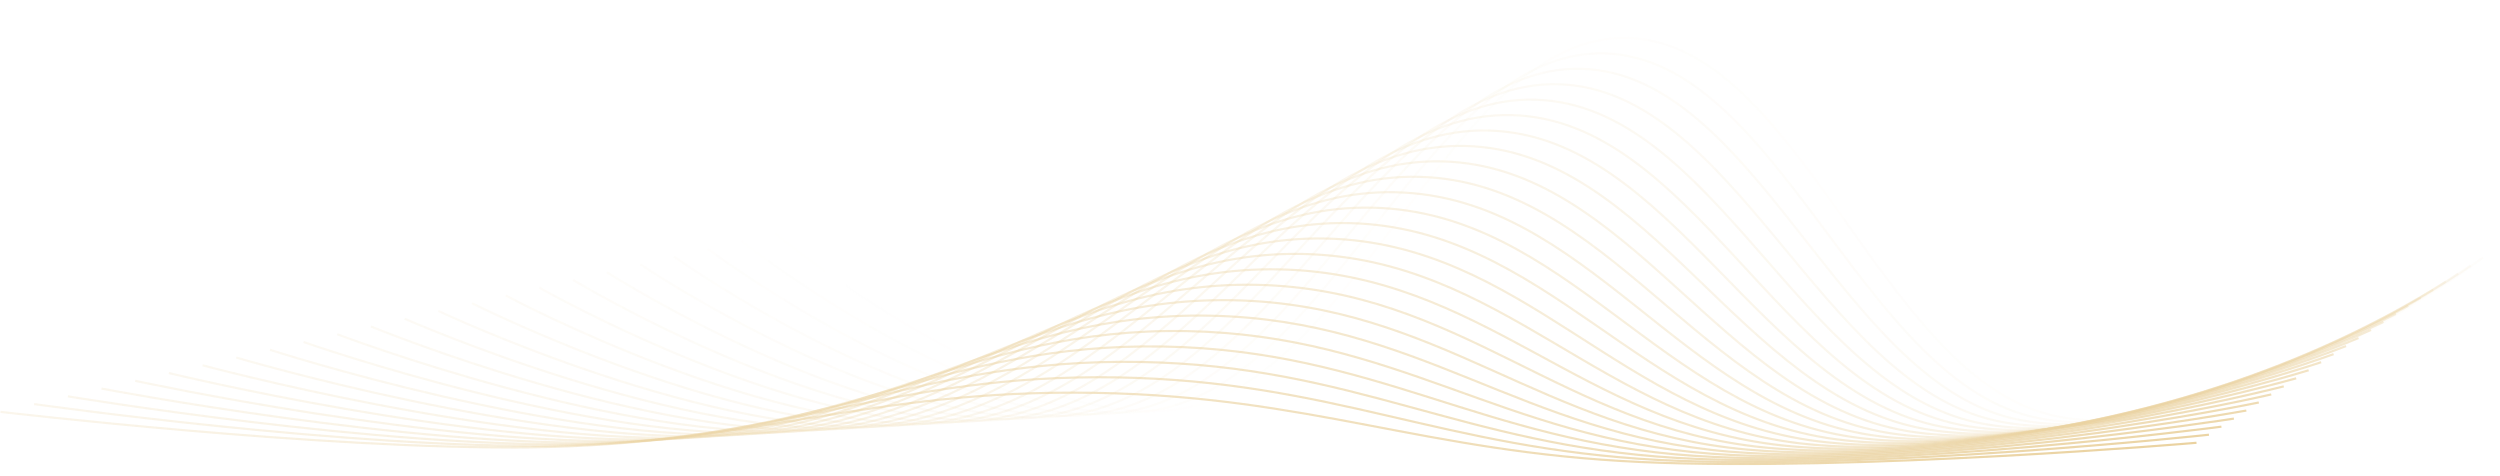 <?xml version="1.0" encoding="UTF-8"?> <svg xmlns="http://www.w3.org/2000/svg" width="1150" height="219" viewBox="0 0 1150 219" fill="none"><path opacity="0.042" d="M1142.25 118.434C1142.25 118.434 1019.87 210.345 942.434 190.644C864.706 170.87 827.136 19.883 749.009 17.471C668.702 14.992 624.987 173.398 544.489 187.82C470.12 201.145 356.567 107.37 356.567 107.37" stroke="url(#paint0_linear_22_21)"></path><path opacity="0.083" d="M1136.52 122.14C1136.52 122.14 1012.69 210.635 934.278 191.595C855.57 172.484 817.414 26.945 738.316 24.567C657.011 22.124 612.877 174.757 531.391 188.601C456.11 201.392 341.074 110.938 341.074 110.938" stroke="url(#paint1_linear_22_21)"></path><path opacity="0.125" d="M1130.78 125.846C1130.78 125.846 1005.51 210.926 926.121 192.547C846.433 174.1 807.693 34.008 727.623 31.664C645.319 29.255 600.767 176.116 518.293 189.383C442.099 201.639 325.581 114.507 325.581 114.507" stroke="url(#paint2_linear_22_21)"></path><path opacity="0.167" d="M1125.05 129.553C1125.05 129.553 998.333 211.216 917.965 193.499C837.296 175.715 797.972 41.071 716.93 38.761C633.628 36.387 588.657 177.475 505.196 190.164C428.089 201.886 310.087 118.076 310.087 118.076" stroke="url(#paint3_linear_22_21)"></path><path opacity="0.208" d="M1119.32 133.259C1119.32 133.259 991.153 211.507 909.808 194.45C828.159 177.33 788.25 48.134 706.237 45.858C621.936 43.518 576.547 178.834 492.098 190.945C414.079 202.133 294.594 121.645 294.594 121.645" stroke="url(#paint4_linear_22_21)"></path><path opacity="0.25" d="M1113.58 136.965C1113.58 136.965 983.973 211.797 901.651 195.402C819.022 178.945 778.529 55.196 695.544 52.954C610.244 50.65 564.437 180.193 479 191.726C400.068 202.38 279.101 125.213 279.101 125.213" stroke="url(#paint5_linear_22_21)"></path><path opacity="0.292" d="M1107.85 140.671C1107.85 140.671 976.793 212.088 893.495 196.353C809.886 180.56 768.808 62.259 684.851 60.051C598.553 57.781 552.327 181.553 465.902 192.507C386.058 202.628 263.608 128.782 263.608 128.782" stroke="url(#paint6_linear_22_21)"></path><path opacity="0.333" d="M1102.12 144.377C1102.12 144.377 969.613 212.378 885.338 197.305C800.749 182.175 759.086 69.322 674.159 67.148C586.861 64.913 540.217 182.912 452.804 193.288C372.048 202.875 248.115 132.351 248.115 132.351" stroke="url(#paint7_linear_22_21)"></path><path opacity="0.375" d="M1096.38 148.084C1096.38 148.084 962.433 212.668 877.182 198.256C791.612 183.79 749.365 76.385 663.466 74.244C575.17 72.044 528.107 184.271 439.707 194.069C358.037 203.122 232.622 135.92 232.622 135.92" stroke="url(#paint8_linear_22_21)"></path><path opacity="0.417" d="M1090.65 151.79C1090.65 151.79 955.253 212.959 869.025 199.208C782.476 185.406 739.644 83.448 652.773 81.341C563.478 79.176 515.997 185.63 426.609 194.851C344.027 203.369 217.129 139.489 217.129 139.489" stroke="url(#paint9_linear_22_21)"></path><path opacity="0.458" d="M1084.92 155.496C1084.92 155.496 948.073 213.25 860.869 200.16C773.339 187.021 729.922 90.511 642.08 88.438C551.787 86.307 503.887 186.989 413.511 195.632C330.016 203.616 201.635 143.057 201.635 143.057" stroke="url(#paint10_linear_22_21)"></path><path opacity="0.5" d="M1079.18 159.202C1079.18 159.202 940.893 213.54 852.712 201.111C764.202 188.636 720.201 97.573 631.387 95.535C540.095 93.439 491.777 188.349 400.413 196.413C316.006 203.863 186.142 146.626 186.142 146.626" stroke="url(#paint11_linear_22_21)"></path><path opacity="0.542" d="M1073.45 162.909C1073.45 162.909 933.713 213.83 844.556 202.063C755.065 190.251 710.48 104.636 620.694 102.631C528.404 100.57 479.667 189.708 387.315 197.194C301.996 204.111 170.649 150.195 170.649 150.195" stroke="url(#paint12_linear_22_21)"></path><path opacity="0.583" d="M1067.72 166.615C1067.72 166.615 926.533 214.121 836.399 203.015C745.928 191.867 700.758 111.699 610.001 109.728C516.712 107.702 467.557 191.067 374.217 197.976C287.985 204.358 155.155 153.764 155.155 153.764" stroke="url(#paint13_linear_22_21)"></path><path opacity="0.625" d="M1061.98 170.321C1061.98 170.321 919.353 214.411 828.242 203.966C736.792 193.481 691.037 118.762 599.308 116.825C505.021 114.833 455.447 192.426 361.12 198.756C273.975 204.605 139.662 157.332 139.662 157.332" stroke="url(#paint14_linear_22_21)"></path><path opacity="0.667" d="M1056.25 174.027C1056.25 174.027 912.173 214.702 820.086 204.918C727.655 195.097 681.315 125.825 588.615 123.922C493.329 121.965 443.337 193.785 348.022 199.538C259.964 204.852 124.169 160.901 124.169 160.901" stroke="url(#paint15_linear_22_21)"></path><path opacity="0.708" d="M1050.52 177.734C1050.52 177.734 904.993 214.993 811.929 205.869C718.518 196.712 671.594 132.888 577.923 131.018C481.638 129.097 431.227 195.145 334.924 200.319C245.954 205.099 108.676 164.47 108.676 164.47" stroke="url(#paint16_linear_22_21)"></path><path opacity="0.75" d="M1044.78 181.44C1044.78 181.44 897.813 215.283 803.773 206.821C709.381 198.327 661.873 139.95 567.229 138.115C469.946 136.228 419.117 196.504 321.826 201.1C231.944 205.346 93.183 168.039 93.183 168.039" stroke="url(#paint17_linear_22_21)"></path><path opacity="0.792" d="M1039.05 185.146C1039.05 185.146 890.633 215.573 795.616 207.772C700.244 199.942 652.152 147.013 556.537 145.212C458.254 143.359 407.007 197.863 308.728 201.881C217.933 205.594 77.69 171.608 77.69 171.608" stroke="url(#paint18_linear_22_21)"></path><path opacity="0.833" d="M1033.32 188.852C1033.32 188.852 883.453 215.864 787.46 208.724C691.108 201.557 642.43 154.076 545.844 152.308C446.563 150.491 394.897 199.222 295.631 202.663C203.923 205.841 62.197 175.177 62.197 175.177" stroke="url(#paint19_linear_22_21)"></path><path opacity="0.875" d="M1027.59 192.559C1027.59 192.559 876.273 216.155 779.303 209.676C681.971 203.173 632.709 161.139 535.151 159.405C434.871 157.623 382.787 200.581 282.533 203.444C189.913 206.088 46.703 178.745 46.703 178.745" stroke="url(#paint20_linear_22_21)"></path><path opacity="0.917" d="M1021.85 196.265C1021.85 196.265 869.093 216.445 771.146 210.627C672.834 204.787 622.988 168.202 524.458 166.502C423.18 164.754 370.677 201.94 269.435 204.225C175.902 206.335 31.21 182.314 31.21 182.314" stroke="url(#paint21_linear_22_21)"></path><path opacity="0.958" d="M1016.12 199.971C1016.12 199.971 861.913 216.735 762.99 211.579C663.698 206.403 613.266 175.265 513.765 173.599C411.488 171.886 358.567 203.3 256.337 205.006C161.892 206.582 15.717 185.883 15.717 185.883" stroke="url(#paint22_linear_22_21)"></path><path d="M1010.39 203.677C1010.39 203.677 854.733 217.026 754.833 212.53C654.561 208.018 603.545 182.327 503.072 180.695C399.797 179.017 346.457 204.659 243.239 205.787C147.881 206.829 0.224 189.451 0.224 189.451" stroke="url(#paint23_linear_22_21)"></path><defs><linearGradient id="paint0_linear_22_21" x1="1142.38" y1="110.382" x2="356.722" y2="97.738" gradientUnits="userSpaceOnUse"><stop stop-color="#EAD2A0"></stop><stop offset="1" stop-color="#EAD2A0" stop-opacity="0.2"></stop></linearGradient><linearGradient id="paint1_linear_22_21" x1="1136.64" y1="114.38" x2="341.224" y2="101.579" gradientUnits="userSpaceOnUse"><stop stop-color="#EAD2A0"></stop><stop offset="1" stop-color="#EAD2A0" stop-opacity="0.2"></stop></linearGradient><linearGradient id="paint2_linear_22_21" x1="1130.9" y1="118.378" x2="325.727" y2="105.42" gradientUnits="userSpaceOnUse"><stop stop-color="#EAD2A0"></stop><stop offset="1" stop-color="#EAD2A0" stop-opacity="0.2"></stop></linearGradient><linearGradient id="paint3_linear_22_21" x1="1125.16" y1="122.376" x2="310.229" y2="109.261" gradientUnits="userSpaceOnUse"><stop stop-color="#EAD2A0"></stop><stop offset="1" stop-color="#EAD2A0" stop-opacity="0.2"></stop></linearGradient><linearGradient id="paint4_linear_22_21" x1="1119.43" y1="126.375" x2="294.732" y2="113.102" gradientUnits="userSpaceOnUse"><stop stop-color="#EAD2A0"></stop><stop offset="1" stop-color="#EAD2A0" stop-opacity="0.2"></stop></linearGradient><linearGradient id="paint5_linear_22_21" x1="1113.69" y1="130.373" x2="279.234" y2="116.943" gradientUnits="userSpaceOnUse"><stop stop-color="#EAD2A0"></stop><stop offset="1" stop-color="#EAD2A0" stop-opacity="0.2"></stop></linearGradient><linearGradient id="paint6_linear_22_21" x1="1107.95" y1="134.371" x2="263.737" y2="120.784" gradientUnits="userSpaceOnUse"><stop stop-color="#EAD2A0"></stop><stop offset="1" stop-color="#EAD2A0" stop-opacity="0.2"></stop></linearGradient><linearGradient id="paint7_linear_22_21" x1="1102.21" y1="138.369" x2="248.239" y2="124.625" gradientUnits="userSpaceOnUse"><stop stop-color="#EAD2A0"></stop><stop offset="1" stop-color="#EAD2A0" stop-opacity="0.2"></stop></linearGradient><linearGradient id="paint8_linear_22_21" x1="1096.48" y1="142.367" x2="232.742" y2="128.466" gradientUnits="userSpaceOnUse"><stop stop-color="#EAD2A0"></stop><stop offset="1" stop-color="#EAD2A0" stop-opacity="0.2"></stop></linearGradient><linearGradient id="paint9_linear_22_21" x1="1090.74" y1="146.366" x2="217.244" y2="132.308" gradientUnits="userSpaceOnUse"><stop stop-color="#EAD2A0"></stop><stop offset="1" stop-color="#EAD2A0" stop-opacity="0.2"></stop></linearGradient><linearGradient id="paint10_linear_22_21" x1="1085" y1="150.364" x2="201.746" y2="136.149" gradientUnits="userSpaceOnUse"><stop stop-color="#EAD2A0"></stop><stop offset="1" stop-color="#EAD2A0" stop-opacity="0.2"></stop></linearGradient><linearGradient id="paint11_linear_22_21" x1="1079.26" y1="154.362" x2="186.249" y2="139.99" gradientUnits="userSpaceOnUse"><stop stop-color="#EAD2A0"></stop><stop offset="1" stop-color="#EAD2A0" stop-opacity="0.2"></stop></linearGradient><linearGradient id="paint12_linear_22_21" x1="1073.52" y1="158.36" x2="170.751" y2="143.831" gradientUnits="userSpaceOnUse"><stop stop-color="#EAD2A0"></stop><stop offset="1" stop-color="#EAD2A0" stop-opacity="0.2"></stop></linearGradient><linearGradient id="paint13_linear_22_21" x1="1067.79" y1="162.359" x2="155.253" y2="147.673" gradientUnits="userSpaceOnUse"><stop stop-color="#EAD2A0"></stop><stop offset="1" stop-color="#EAD2A0" stop-opacity="0.2"></stop></linearGradient><linearGradient id="paint14_linear_22_21" x1="1062.05" y1="166.357" x2="139.756" y2="151.513" gradientUnits="userSpaceOnUse"><stop stop-color="#EAD2A0"></stop><stop offset="1" stop-color="#EAD2A0" stop-opacity="0.2"></stop></linearGradient><linearGradient id="paint15_linear_22_21" x1="1056.31" y1="170.355" x2="124.258" y2="155.355" gradientUnits="userSpaceOnUse"><stop stop-color="#EAD2A0"></stop><stop offset="1" stop-color="#EAD2A0" stop-opacity="0.2"></stop></linearGradient><linearGradient id="paint16_linear_22_21" x1="1050.57" y1="174.353" x2="108.761" y2="159.196" gradientUnits="userSpaceOnUse"><stop stop-color="#EAD2A0"></stop><stop offset="1" stop-color="#EAD2A0" stop-opacity="0.2"></stop></linearGradient><linearGradient id="paint17_linear_22_21" x1="1044.83" y1="178.351" x2="93.263" y2="163.037" gradientUnits="userSpaceOnUse"><stop stop-color="#EAD2A0"></stop><stop offset="1" stop-color="#EAD2A0" stop-opacity="0.2"></stop></linearGradient><linearGradient id="paint18_linear_22_21" x1="1039.1" y1="182.35" x2="77.766" y2="166.878" gradientUnits="userSpaceOnUse"><stop stop-color="#EAD2A0"></stop><stop offset="1" stop-color="#EAD2A0" stop-opacity="0.2"></stop></linearGradient><linearGradient id="paint19_linear_22_21" x1="1033.36" y1="186.348" x2="62.268" y2="170.719" gradientUnits="userSpaceOnUse"><stop stop-color="#EAD2A0"></stop><stop offset="1" stop-color="#EAD2A0" stop-opacity="0.2"></stop></linearGradient><linearGradient id="paint20_linear_22_21" x1="1027.62" y1="190.346" x2="46.771" y2="174.561" gradientUnits="userSpaceOnUse"><stop stop-color="#EAD2A0"></stop><stop offset="1" stop-color="#EAD2A0" stop-opacity="0.2"></stop></linearGradient><linearGradient id="paint21_linear_22_21" x1="1021.88" y1="194.344" x2="31.273" y2="178.402" gradientUnits="userSpaceOnUse"><stop stop-color="#EAD2A0"></stop><stop offset="1" stop-color="#EAD2A0" stop-opacity="0.2"></stop></linearGradient><linearGradient id="paint22_linear_22_21" x1="1016.15" y1="198.343" x2="15.776" y2="182.243" gradientUnits="userSpaceOnUse"><stop stop-color="#EAD2A0"></stop><stop offset="1" stop-color="#EAD2A0" stop-opacity="0.2"></stop></linearGradient><linearGradient id="paint23_linear_22_21" x1="1010.41" y1="202.341" x2="0.278" y2="186.084" gradientUnits="userSpaceOnUse"><stop stop-color="#EAD2A0"></stop><stop offset="1" stop-color="#EAD2A0" stop-opacity="0.2"></stop></linearGradient></defs></svg> 